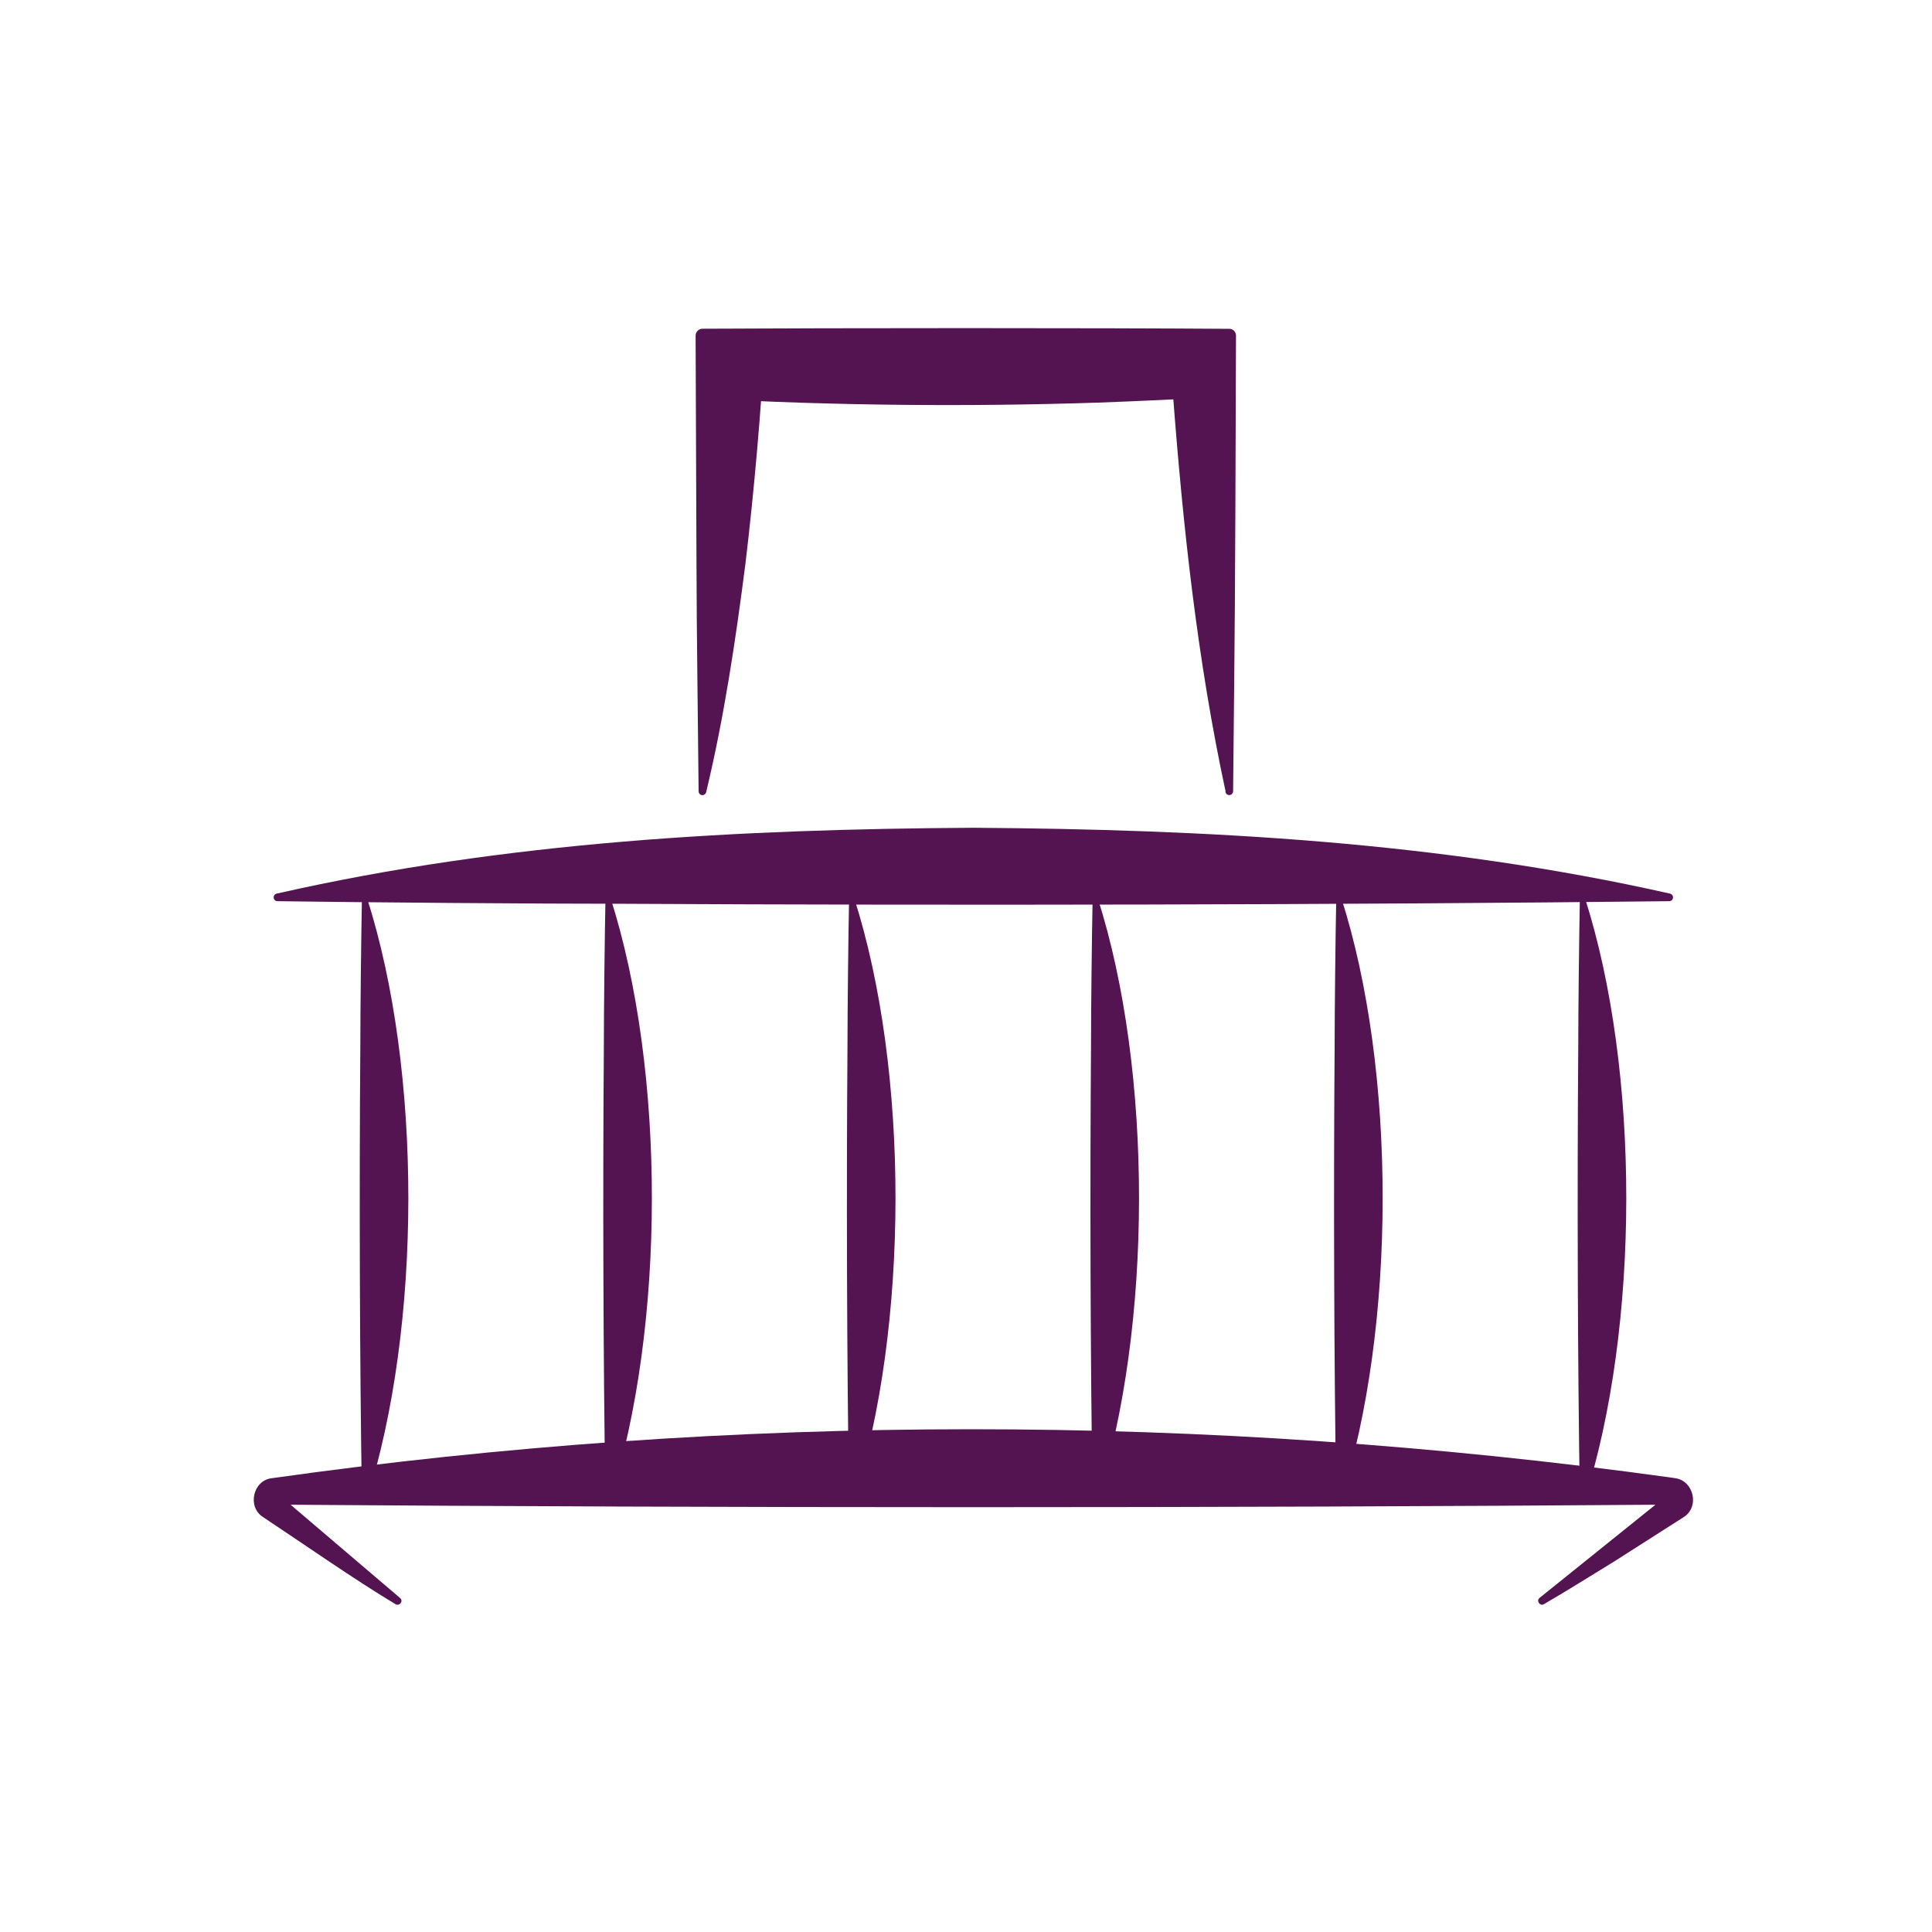 <?xml version="1.0" encoding="UTF-8"?>
<svg id="Capa_1" xmlns="http://www.w3.org/2000/svg" viewBox="0 0 200 200">
  <defs>
    <style>
      .cls-1 {
        fill: #541351;
      }
    </style>
  </defs>
  <g>
    <path class="cls-1" d="M37.97,92.89c5.76,17.97,5.72,44.46-.03,62.45-.08.24-.48.2-.47-.07-.24-14.27-.28-32.45-.17-46.78,0-3.88.09-11.72.17-15.59,0-.25.4-.34.47-.08,0,0,.03.08.03.08h0Z"/>
    <path class="cls-1" d="M63.18,92.89c5.76,17.97,5.72,44.46-.03,62.45-.08.24-.48.2-.47-.07-.24-14.27-.28-32.45-.17-46.78,0-3.88.09-11.72.17-15.59,0-.13.11-.24.25-.24.14,0,.22.11.25.24h0Z"/>
    <path class="cls-1" d="M88.4,92.89c5.76,17.97,5.72,44.46-.03,62.45-.08.24-.48.2-.47-.07-.24-14.27-.28-32.45-.17-46.78,0-3.88.09-11.72.17-15.59,0-.13.11-.24.25-.24.14,0,.22.11.25.24h0Z"/>
    <path class="cls-1" d="M113.61,92.89c5.76,17.97,5.72,44.46-.03,62.45-.08.24-.48.2-.47-.07-.24-14.27-.28-32.45-.17-46.78,0-3.88.09-11.72.17-15.59,0-.13.11-.24.25-.24.14,0,.22.11.25.24h0Z"/>
    <path class="cls-1" d="M138.83,92.89c5.76,17.97,5.72,44.46-.03,62.45-.08.24-.48.2-.47-.07-.24-14.27-.28-32.45-.17-46.78,0-3.88.09-11.72.17-15.59,0-.13.11-.24.25-.24.14,0,.22.11.25.24h0Z"/>
    <path class="cls-1" d="M164.05,92.89c5.76,17.97,5.72,44.47-.03,62.45-.08.24-.48.2-.47-.07-.24-14.27-.28-32.45-.17-46.78,0-3.88.09-11.72.17-15.59,0-.13.11-.24.25-.24.14,0,.22.11.25.24h0Z"/>
  </g>
  <path class="cls-1" d="M40.89,166.03c-4.15-2.48-9.61-6.3-13.67-8.99-1.64-1.04-1.04-3.77.88-4.01,47.96-6.78,96.72-6.72,144.7-.1,0,0,.6.09.6.09,1.97.26,2.57,3.03.85,4.06,0,0-7.13,4.55-7.13,4.55-2.43,1.48-4.82,3-7.29,4.43-.42.25-.83-.36-.45-.65,0,0,13.11-10.54,13.11-10.54l.31.89c-46.48.35-97.6.35-144.08,0,0,0,.32-.88.32-.88l12.37,10.54c.42.35-.13.93-.52.61h0Z"/>
  <path class="cls-1" d="M28.72,92.49c23.81-5.4,47.84-6.65,72.04-6.8,24.23.17,48.28,1.44,72.13,6.82.21.05.34.26.29.48-.04.18-.2.3-.38.3-32.96.38-74.96.45-108.06.27-8.95,0-27.06-.14-36.02-.27-.22,0-.39-.18-.39-.4.01-.23.17-.38.39-.4h0Z"/>
  <path class="cls-1" d="M126.87,81.92c-2.92-13.56-4.42-27.49-5.46-41.28-.14-1.97-.3-3.93-.4-5.9l6.26,6.26c-4.55.31-9.09.51-13.64.68-13.54.44-27.4.31-40.91-.44,0,0,6.5-6.5,6.5-6.5-.42,7.68-1.14,15.98-2.05,23.59-1,7.81-2.2,15.9-4.05,23.59-.02.24-.25.45-.5.38-.18-.04-.3-.2-.3-.38-.07-7.86-.2-15.73-.22-23.59l-.09-23.59c0-.39.32-.71.71-.71,13.59-.08,40.95-.09,54.54.01.38,0,.69.31.69.69-.02,7.83-.09,27.82-.18,35.39,0,0-.12,11.8-.12,11.8-.04.5-.74.53-.8,0h0Z"/>
</svg>